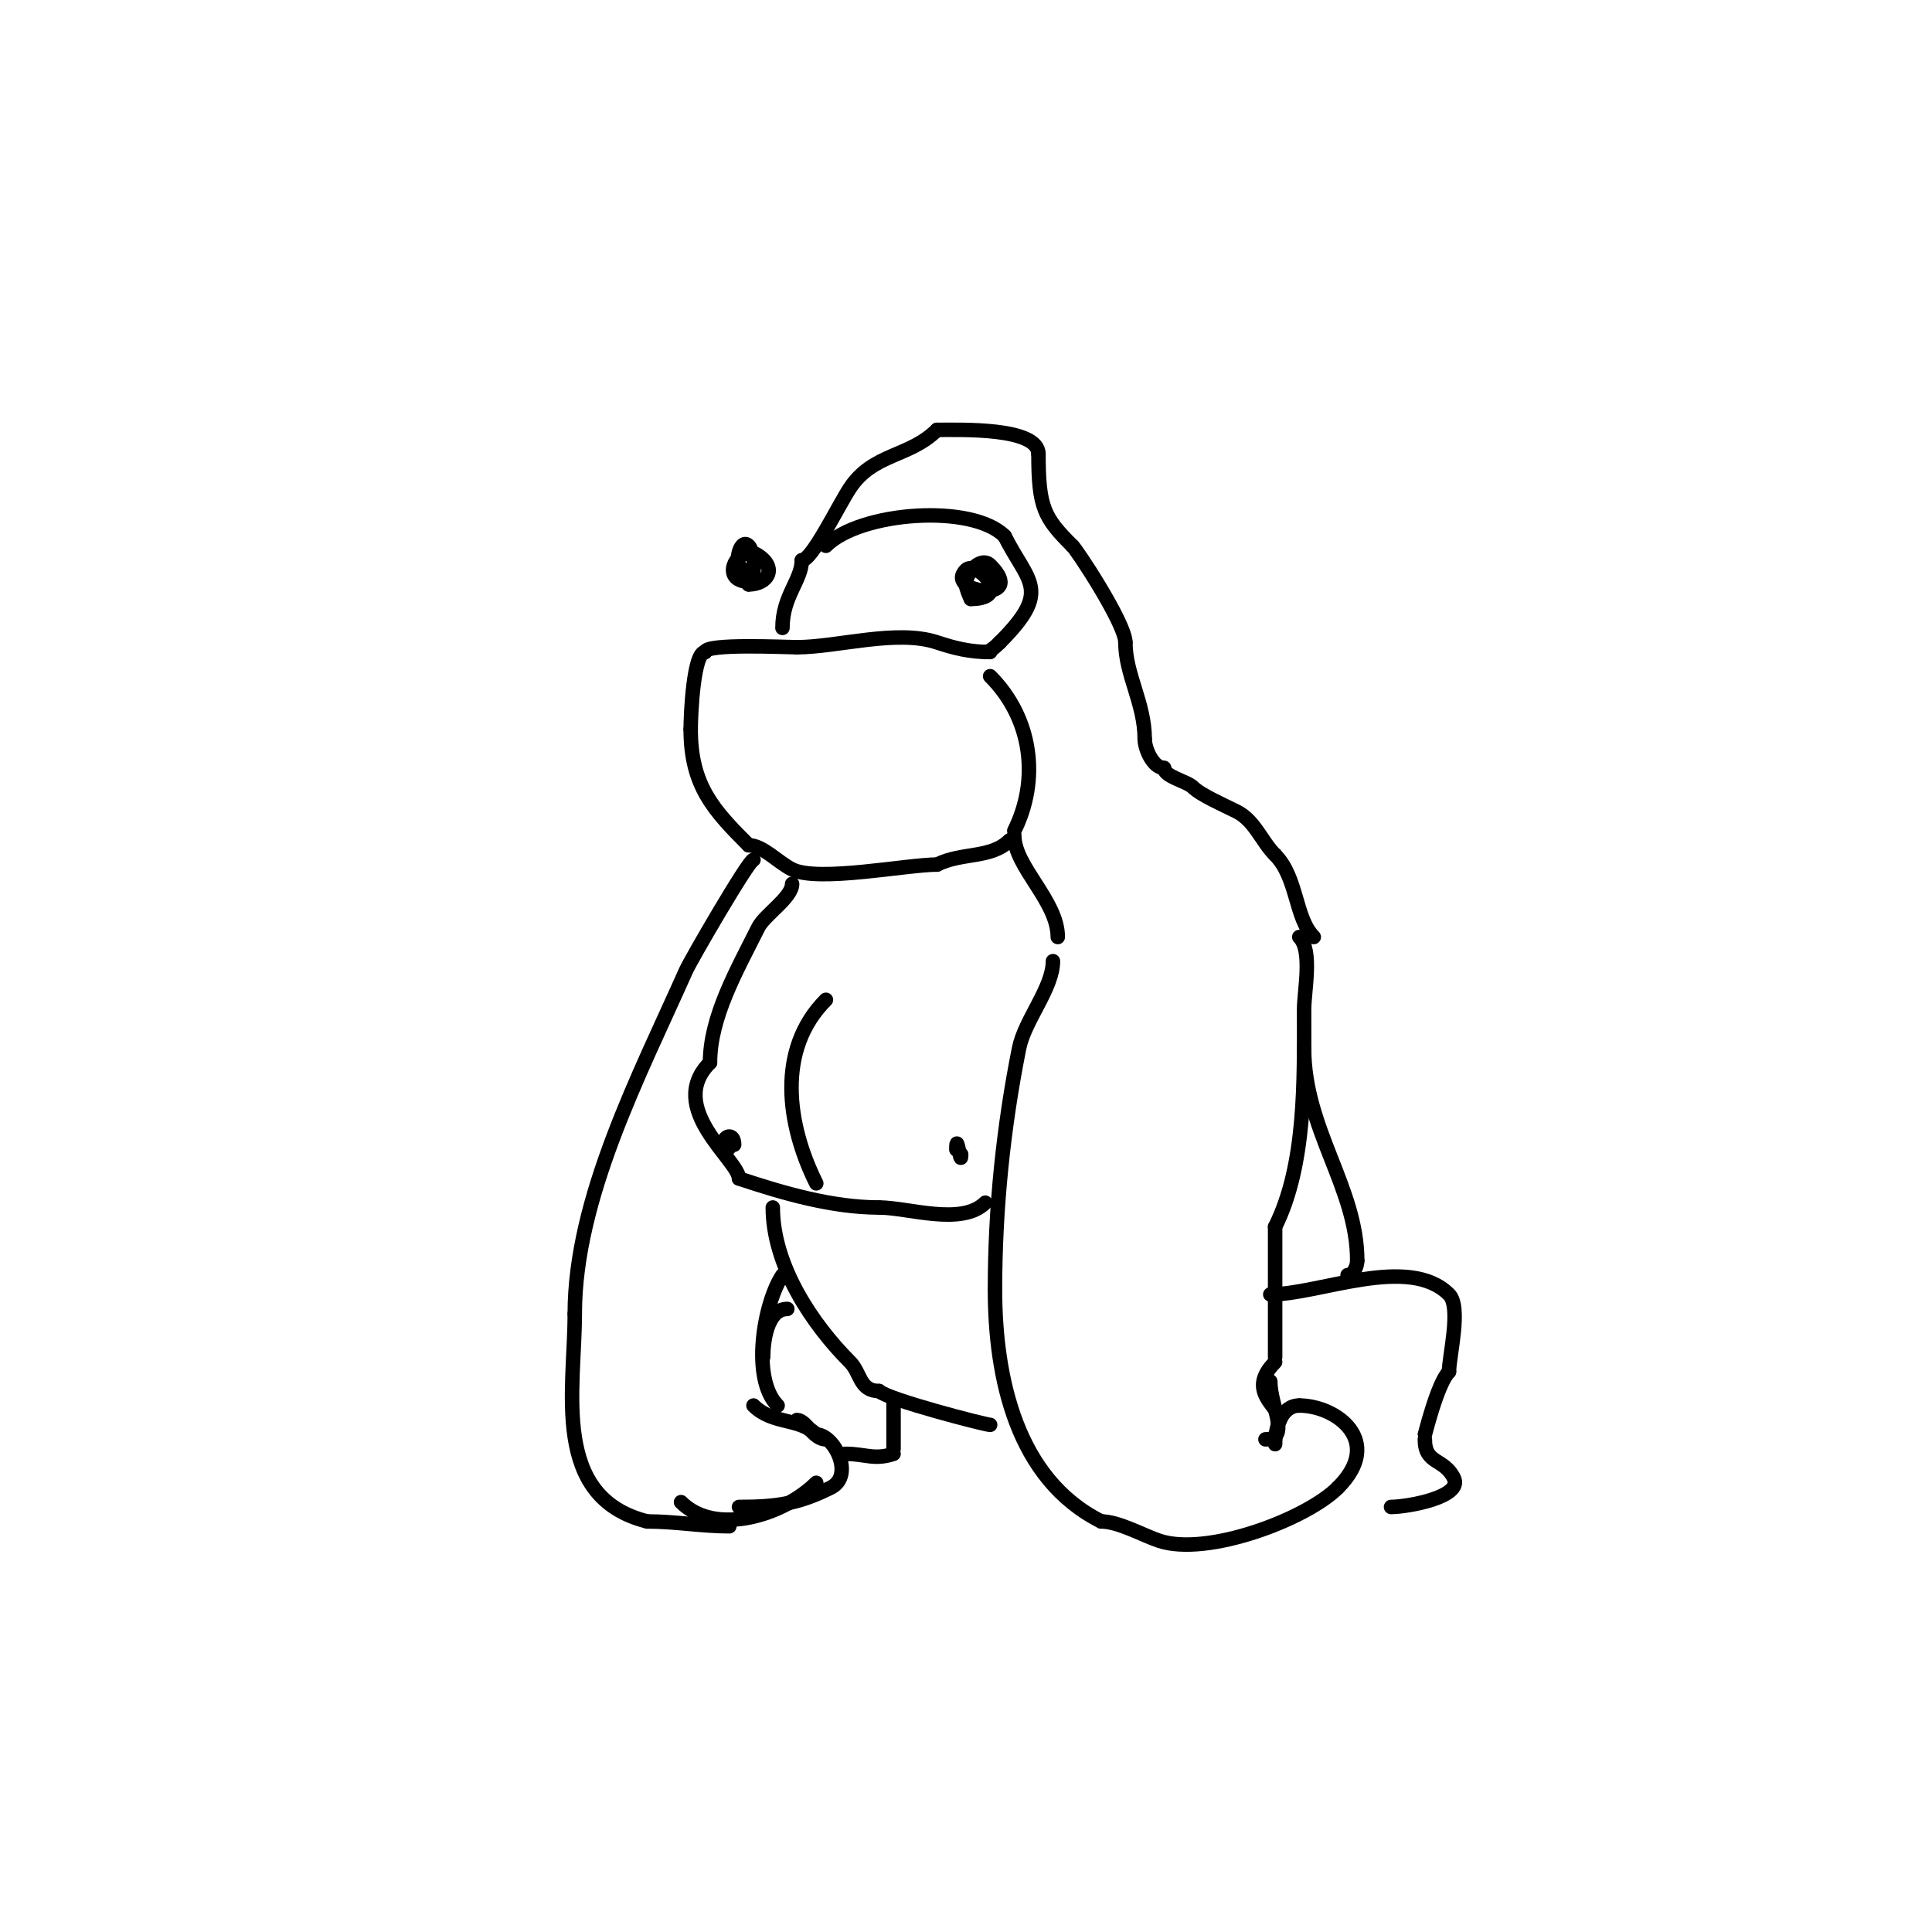 <svg viewBox='0 0 400 400' version='1.1' xmlns='http://www.w3.org/2000/svg' xmlns:xlink='http://www.w3.org/1999/xlink'><g fill='none' stroke='#000000' stroke-width='3' stroke-linecap='round' stroke-linejoin='round'><path d='M205,135c-4.168,0 -7.388,-0.796 -11,-2c-8.326,-2.775 -20.679,1 -29,1'/><path d='M165,134c-2.378,0 -19,-0.828 -19,1'/><path d='M146,135c-2.417,0 -3,12.926 -3,16'/><path d='M143,151c0,11.695 4.772,16.772 12,24'/><path d='M155,175c2.9,0 6.056,3.528 9,5c5.379,2.689 23.78,-1 30,-1'/><path d='M194,179c5.183,-2.592 11.188,-1.188 15,-5'/><path d='M162,130c0,-6.612 4,-9.874 4,-14'/><path d='M166,116c2.132,0 7.616,-11.425 10,-15c4.797,-7.195 12.346,-6.346 18,-12'/><path d='M194,89c4.969,0 21,-0.543 21,5'/><path d='M215,94c0,11.158 1.224,13.224 7,19'/><path d='M222,113c0.391,0 11,15.955 11,20'/><path d='M233,133c0,6.667 4,12.59 4,20'/><path d='M237,153c0,2.041 1.732,6 4,6'/><path d='M241,159c0,1.805 4.728,2.728 6,4c1.59,1.59 6.255,3.628 9,5c3.792,1.896 5.171,6.171 8,9'/><path d='M264,177c4.651,4.651 4.092,13.092 8,17'/><path d='M218,199c0,5.56 -5.84,12.202 -7,18c-3.253,16.263 -5,33.109 -5,50'/><path d='M206,267c0,18.261 4.463,39.232 22,48'/><path d='M228,315c3.585,0 8.674,2.891 12,4c9.916,3.305 30.44,-4.44 37,-11'/><path d='M277,308c9.663,-9.663 -0.355,-17 -8,-17'/><path d='M269,291c-3.611,0 -5,4.411 -5,8'/><path d='M269,194c2.79,2.79 1,11.174 1,15c0,14.566 0.45,32.099 -6,45'/><path d='M264,254c0,9 0,18 0,27'/><path d='M164,183c0,2.818 -5.71,6.42 -7,9c-4.428,8.855 -10,18.54 -10,28'/><path d='M147,220c-9.367,9.367 6,20.242 6,24'/><path d='M153,244c9.203,3.068 19.374,6 29,6'/><path d='M182,250c6.058,0 17.117,3.883 22,-1'/><path d='M156,178c-0.961,0 -12.999,20.748 -14,23c-9.511,21.399 -23,47.112 -23,71'/><path d='M119,272c0,15.783 -5.019,37.995 15,43'/><path d='M134,315c5.826,0 11.321,1 17,1'/><path d='M160,250c0,12.047 8.212,24.212 16,32c2.233,2.233 1.935,6 6,6'/><path d='M182,288c1.751,1.751 22.026,7 23,7'/><path d='M263,268c10.13,0 28.665,-8.335 37,0c2.614,2.614 0,12.816 0,16'/><path d='M300,284c-2.426,2.426 -5,13.229 -5,13'/><path d='M295,298c0,5.225 3.916,3.831 6,8c1.982,3.963 -9.659,6 -13,6'/><path d='M264,282c-6.116,6.116 1,9.221 1,12'/><path d='M263,286c0,5.137 4.301,12 -1,12'/><path d='M270,217c0,16.827 11,28.846 11,44'/><path d='M281,261c0,1.336 -0.873,3 -2,3'/><path d='M153,312c7.791,0 12.345,-0.672 19,-4c5.003,-2.502 0.695,-11 -3,-11'/><path d='M169,297c-3.507,-3.507 -9.024,-2.024 -13,-6'/><path d='M162,264c-3.913,5.869 -6.523,21.477 -1,27'/><path d='M203,123c-6.538,0 -0.744,-8.744 2,-6c8.065,8.065 -9.714,5.714 -5,1c2.118,-2.118 9.954,6 1,6'/><path d='M201,124c-0.564,-1.128 -2.314,-5.229 0,-6c5.173,-1.724 4.758,7.758 1,4'/><path d='M154,118c-2.336,0 -0.979,-6.979 1,-5c1.415,1.415 2.066,9.033 -2,7c-3.194,-1.597 0.448,-7.368 4,-5c3.973,2.649 1.925,6 -2,6'/><path d='M155,121c-1.18,-1.18 -2,-2.269 -2,-4'/><path d='M171,113c7.085,-7.085 30.216,-8.784 37,-2'/><path d='M208,111c4.807,9.614 9.898,11.102 -1,22'/><path d='M207,133c-0.933,0.933 -2.114,2 -3,2'/><path d='M205,140c8.728,8.728 10.274,21.452 5,32'/><path d='M210,173c0,6.463 9,13.496 9,21'/><path d='M169,245c-6.062,-12.124 -8.283,-27.717 2,-38'/><path d='M198,238c0,-4.27 1,4.112 1,1'/><path d='M150,237c0,-0.471 0.667,-1.333 1,-1c1.646,1.646 -2.896,3.791 -1,0c0.518,-1.037 2,-1.076 2,1'/><path d='M163,271c-4.221,0 -5,6.913 -5,10'/><path d='M165,294c1.877,0 3.389,4 6,4'/><path d='M185,290c0,3.333 0,6.667 0,10'/><path d='M185,301c-4.013,1.338 -5.814,0 -10,0'/><path d='M141,311c7.18,7.18 21.38,2.62 28,-4'/></g>
</svg>